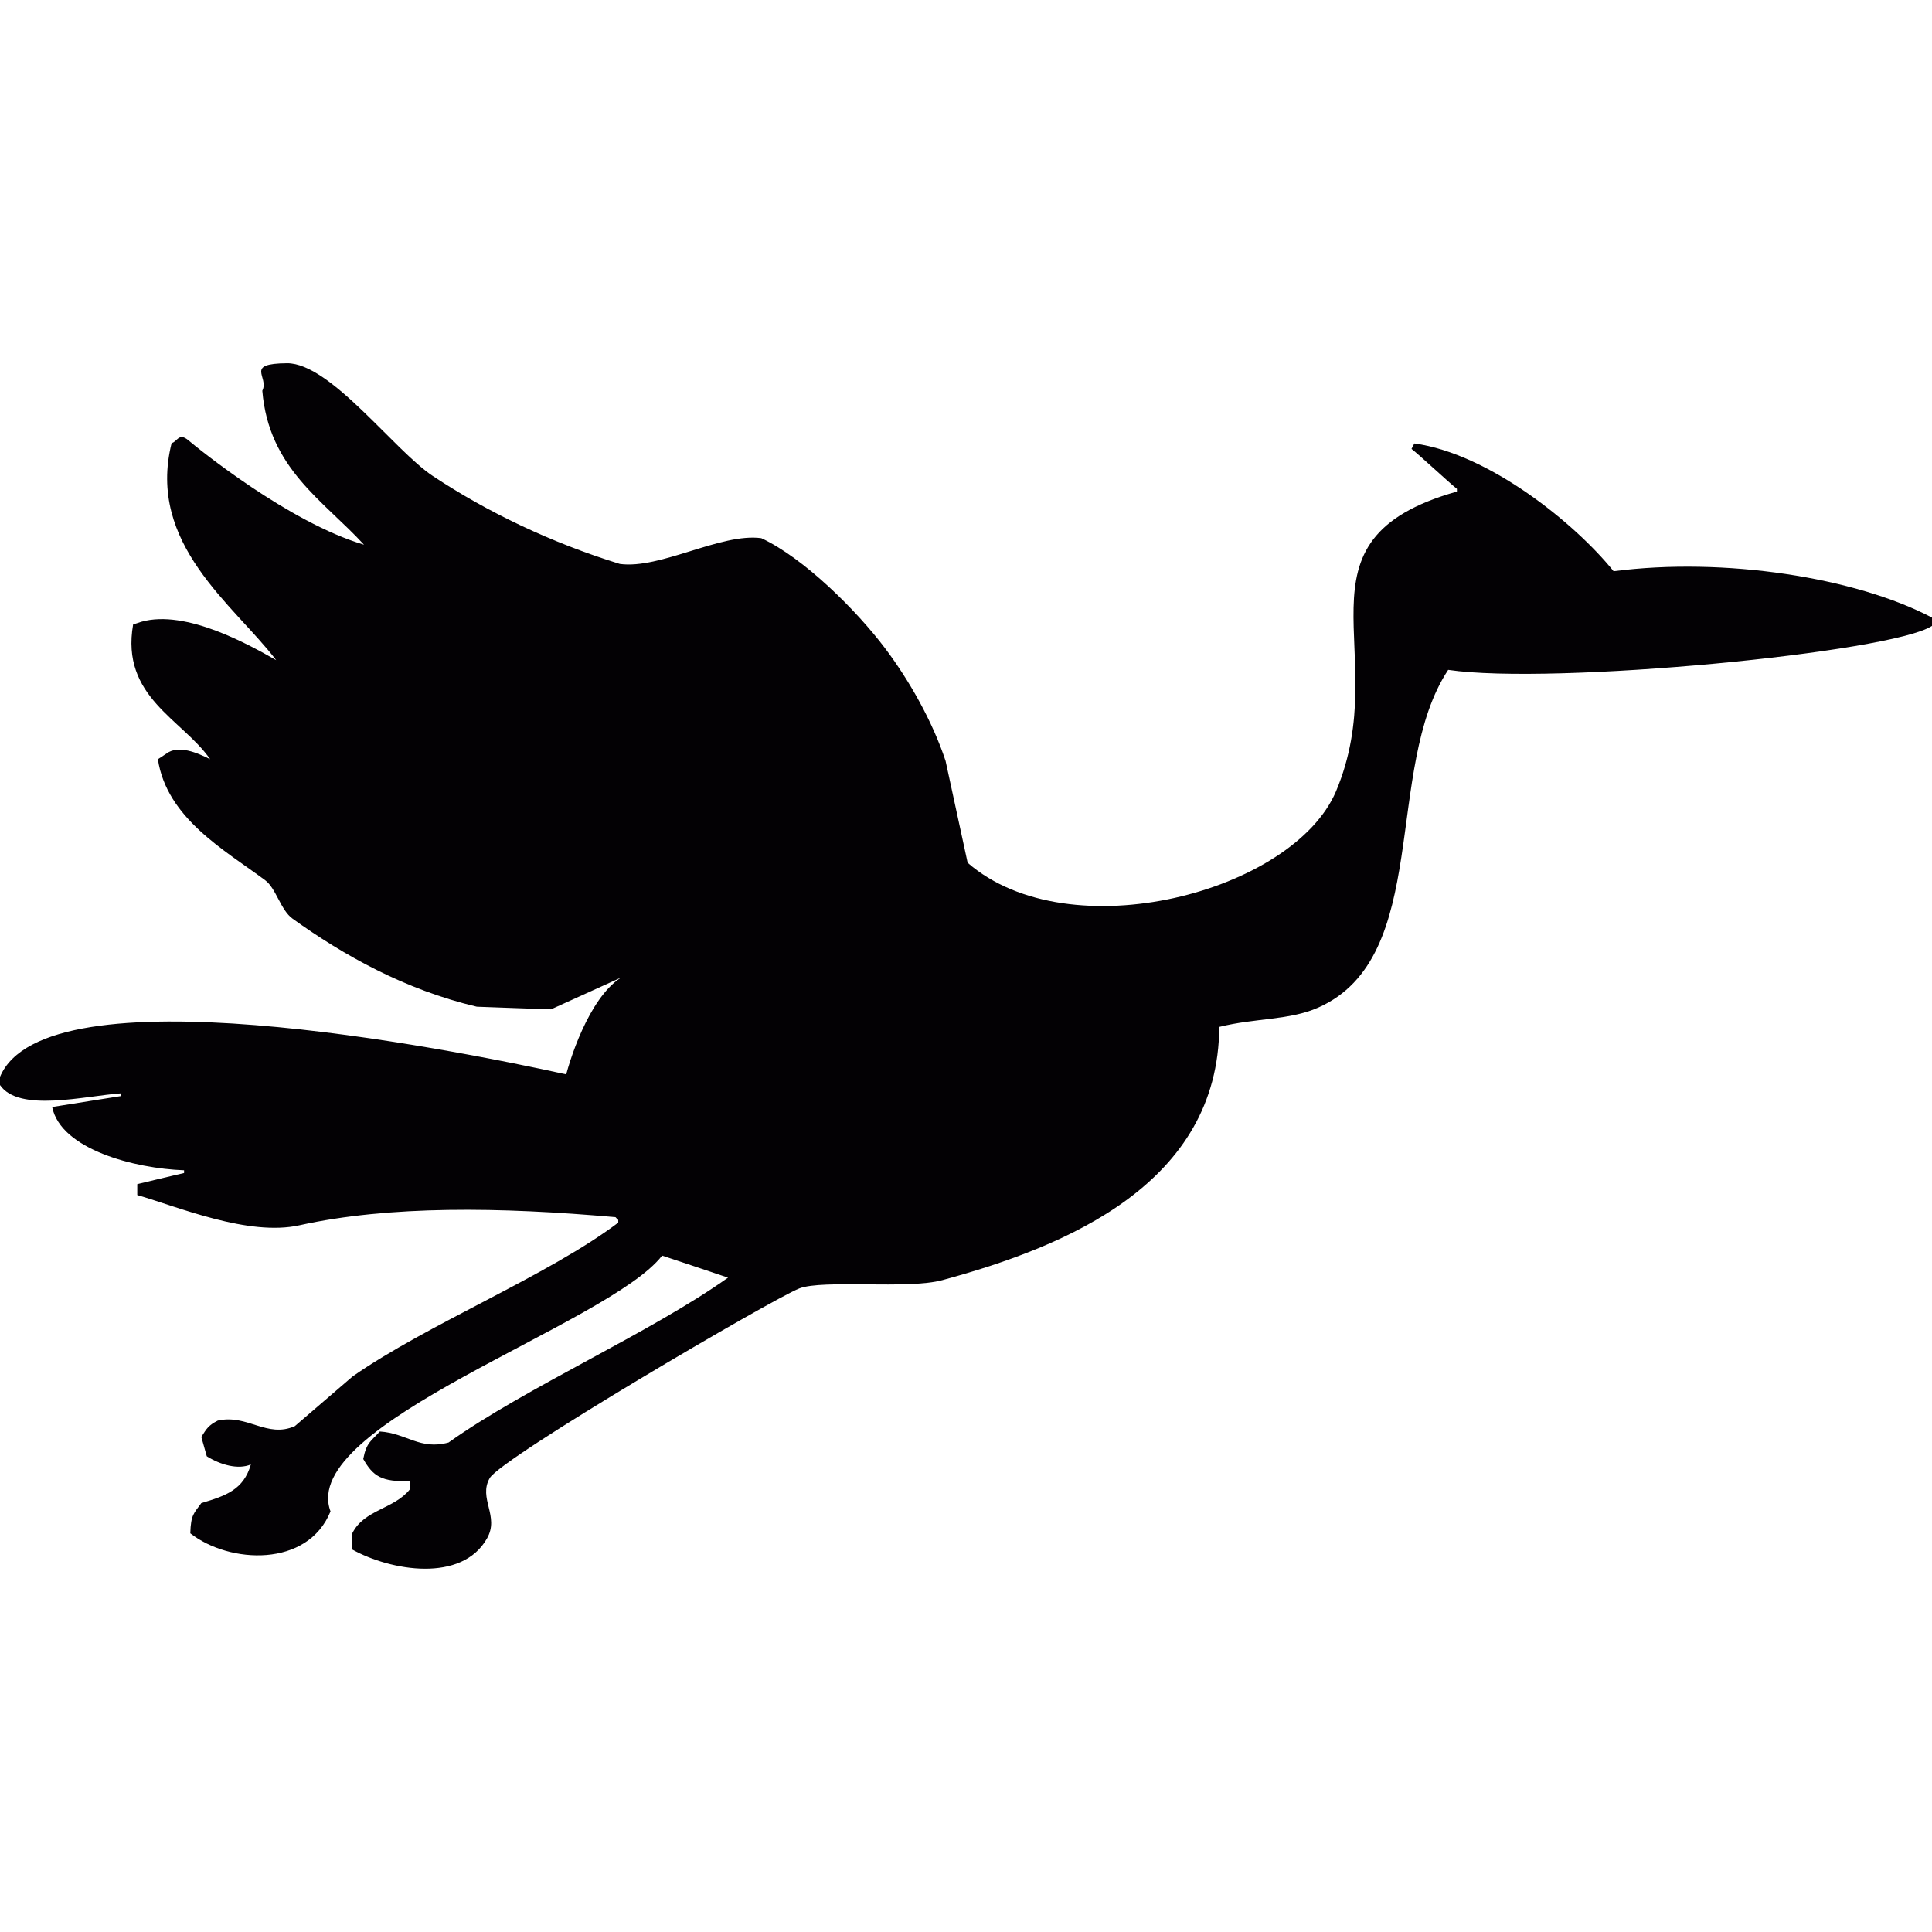 <?xml version="1.0" encoding="utf-8"?>
<svg xmlns="http://www.w3.org/2000/svg" xmlns:xlink="http://www.w3.org/1999/xlink" height="800px" width="800px" version="1.1" id="Capa_1" viewBox="0 0 17.706 17.706">
<g>
	<path style="fill:#030104;" d="M14.788,5.235c-0.356-0.442-1.144-1.077-1.826-1.171c-0.009,0.017-0.018,0.034-0.026,0.05&#xD;&#xA;		c0.067,0.051,0.349,0.314,0.416,0.366c0,0.008,0,0.016,0,0.025c-1.587,0.447-0.569,1.471-1.108,2.747&#xD;&#xA;		C11.853,8.174,9.803,8.72,8.868,7.907C8.801,7.596,8.733,7.285,8.666,6.974C8.545,6.607,8.329,6.23,8.112,5.942&#xD;&#xA;		c-0.258-0.343-0.739-0.825-1.135-1.01C6.608,4.882,6.05,5.219,5.68,5.168C5.053,4.974,4.472,4.697,3.966,4.362&#xD;&#xA;		C3.614,4.129,3.027,3.327,2.631,3.329C2.235,3.332,2.47,3.452,2.404,3.581c0.059,0.714,0.561,1.006,0.932,1.411&#xD;&#xA;		C2.648,4.788,1.812,4.108,1.725,4.034C1.637,3.961,1.623,4.052,1.573,4.06C1.341,4.987,2.147,5.545,2.531,6.05&#xD;&#xA;		C2.295,5.916,1.708,5.582,1.296,5.698c0,0-0.05,0.016-0.076,0.025C1.104,6.387,1.671,6.591,1.926,6.958&#xD;&#xA;		c-0.118-0.059-0.293-0.135-0.403-0.05c-0.025,0.017-0.05,0.033-0.076,0.05c0.081,0.54,0.612,0.833,0.982,1.108&#xD;&#xA;		C2.531,8.141,2.571,8.34,2.681,8.419C3.146,8.753,3.709,9.07,4.37,9.226C4.597,9.234,4.823,9.243,5.05,9.25l0.743-0.337&#xD;&#xA;		C5.486,8.999,5.272,9.54,5.189,9.846C4.089,9.605,0.416,8.876,0,9.869c0,0.025,0,0.05,0,0.075c0.174,0.254,0.779,0.099,1.108,0.076&#xD;&#xA;		c0,0.009,0,0.016,0,0.025c-0.21,0.033-0.42,0.066-0.63,0.1c0.079,0.389,0.757,0.564,1.209,0.58c0,0.008,0,0.018,0,0.025&#xD;&#xA;		c-0.143,0.033-0.286,0.068-0.429,0.102c0,0.033,0,0.066,0,0.1c0.376,0.109,1.021,0.381,1.487,0.277&#xD;&#xA;		c0.823-0.182,1.839-0.168,2.896-0.074c0.009,0.01,0.017,0.018,0.025,0.025c0,0.01,0,0.018,0,0.025&#xD;&#xA;		c-0.647,0.488-1.75,0.931-2.435,1.41c-0.176,0.152-0.353,0.304-0.529,0.455c-0.256,0.113-0.434-0.112-0.706-0.051&#xD;&#xA;		c-0.085,0.043-0.103,0.074-0.151,0.15c0.017,0.059,0.033,0.119,0.05,0.177c0.124,0.078,0.286,0.125,0.404,0.075&#xD;&#xA;		c-0.067,0.232-0.229,0.287-0.454,0.354c-0.067,0.094-0.096,0.104-0.101,0.277c0.359,0.281,1.076,0.316,1.285-0.201&#xD;&#xA;		c-0.301-0.803,2.551-1.711,3.039-2.344c0.202,0.066,0.403,0.135,0.604,0.202c-0.706,0.503-1.854,1.007-2.561,1.511&#xD;&#xA;		c-0.263,0.072-0.386-0.086-0.63-0.101c-0.08,0.089-0.123,0.1-0.152,0.252c0.089,0.157,0.168,0.212,0.429,0.202&#xD;&#xA;		c0,0.025,0,0.049,0,0.074c-0.145,0.184-0.42,0.186-0.529,0.404c0,0.049,0,0.102,0,0.15c0.352,0.195,1.003,0.307,1.234-0.102&#xD;&#xA;		c0.117-0.204-0.082-0.367,0.025-0.553c0.107-0.186,2.59-1.641,2.837-1.738c0.215-0.084,0.997,0.01,1.311-0.076&#xD;&#xA;		c1.148-0.311,2.53-0.889,2.538-2.321c0.333-0.083,0.641-0.059,0.907-0.177c1.043-0.461,0.593-2.191,1.191-3.095&#xD;&#xA;		c0.962,0.142,4.066-0.159,4.434-0.403c0-0.025,0-0.05,0-0.076C17.006,5.291,15.799,5.104,14.788,5.235z"/>
</g>
</svg>